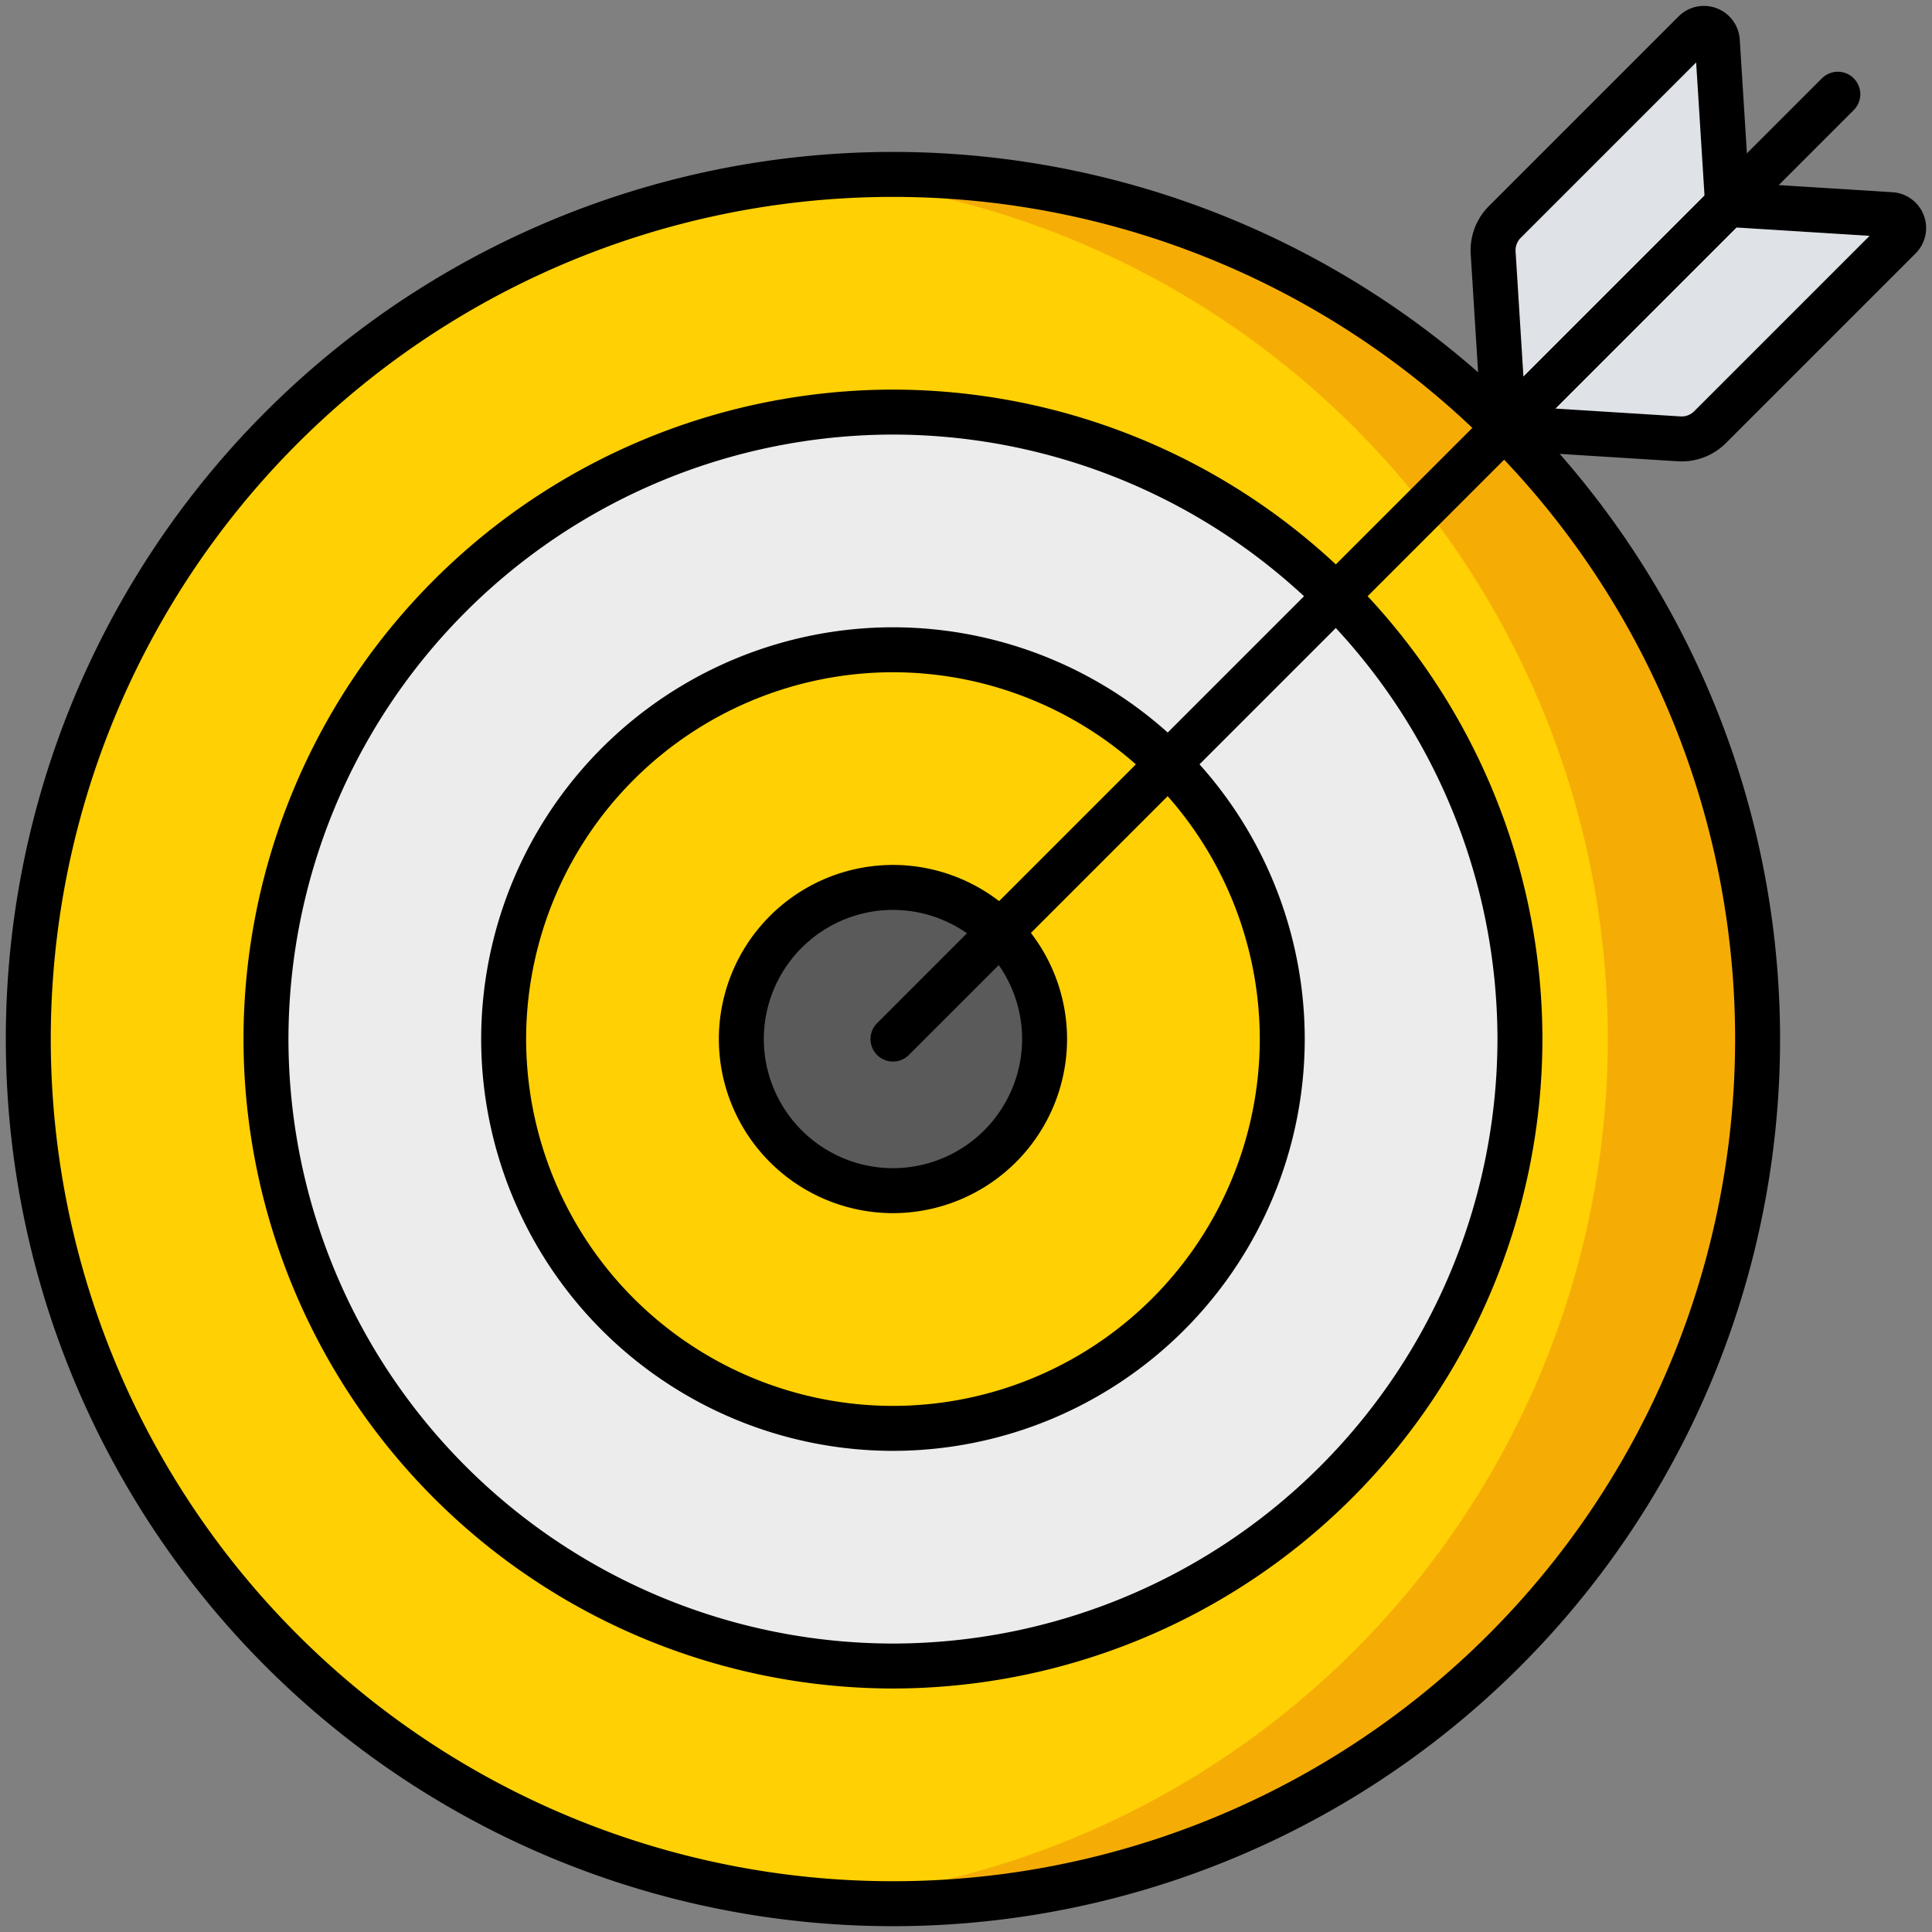 <?xml version="1.0" encoding="UTF-8"?>
<svg xmlns="http://www.w3.org/2000/svg" xmlns:xlink="http://www.w3.org/1999/xlink" width="64.46" height="64.46" viewBox="0 0 64.46 64.46">
  <rect x="0" y="0" width="64.46" height="64.46" fill="#808080" stroke="none"/>
  <defs>
    <clipPath id="clip-path">
      <path id="path3219" d="M0-682.665H64.46v64.46H0Z" transform="translate(0 682.665)" fill="#ffd004"></path>
    </clipPath>
  </defs>
  <g id="g3213" transform="translate(0 682.665)">
    <g id="g3215" transform="translate(0 -682.665)">
      <g id="g3217" clip-path="url(#clip-path)">
        <g id="g3223" transform="translate(0.944 5.819)">
          <path id="path3225" d="M-553.343-276.672a28.848,28.848,0,0,1-28.849,28.848,28.848,28.848,0,0,1-28.848-28.848,28.849,28.849,0,0,1,28.848-28.849,28.849,28.849,0,0,1,28.849,28.849" transform="translate(611.04 305.521)" fill="#ffd004"></path>
        </g>
        <g id="g3227" transform="translate(8.874 13.749)">
          <path id="path3229" d="M-200.62-401.239a20.942,20.942,0,0,1-20.919-20.919,20.942,20.942,0,0,1,20.919-20.918A20.942,20.942,0,0,1-179.7-422.158a20.942,20.942,0,0,1-20.919,20.919" transform="translate(221.538 443.076)" fill="#ececec"></path>
        </g>
        <g id="g3231" transform="translate(16.804 21.679)">
          <path id="path3233" d="M-124.567-249.135a13,13,0,0,1-12.989-12.989,13,13,0,0,1,12.989-12.989,13,13,0,0,1,12.989,12.989,13,13,0,0,1-12.989,12.989" transform="translate(137.556 275.113)" fill="#ffd004"></path>
        </g>
        <g id="g3235" transform="translate(24.734 29.609)">
          <path id="path3237" d="M-48.516-97.032a5.065,5.065,0,0,1-5.059-5.059,5.065,5.065,0,0,1,5.059-5.059,5.065,5.065,0,0,1,5.059,5.059,5.065,5.065,0,0,1-5.059,5.059" transform="translate(53.575 107.149)" fill="#5a5a5a"></path>
        </g>
        <g id="g3239" transform="translate(27.295 5.819)">
          <path id="path3241" d="M-23.951,0c-.842,0-1.674.038-2.5.109A28.85,28.85,0,0,1-.1,28.849a28.85,28.85,0,0,1-26.351,28.74c.823.071,1.656.109,2.5.109A28.848,28.848,0,0,0,4.9,28.849,28.849,28.849,0,0,0-23.951,0" transform="translate(26.448)" fill="#f5ad06"></path>
        </g>
        <g id="g3243" transform="translate(49.816 0.944)">
          <path id="path3245" d="M-64.46-1.261l-6.329,6.329a1.34,1.34,0,0,0-.39,1.032l.366,5.839,7.456-7.456L-63.7-.973a.447.447,0,0,0-.762-.288" transform="translate(71.181 1.393)" fill="#dfe2e6"></path>
        </g>
        <g id="g3247" transform="translate(50.185 6.819)">
          <path id="path3249" d="M-126.591-10.589l-6.329,6.329a1.34,1.34,0,0,1-1.032.39l-5.839-.366,7.456-7.456,5.455.342a.447.447,0,0,1,.288.762" transform="translate(139.79 11.693)" fill="#dfe2e6"></path>
        </g>
        <g id="g3251" transform="translate(0.944 5.819)">
          <path id="path3253" d="M-553.343-276.672a28.848,28.848,0,0,1-28.849,28.848,28.848,28.848,0,0,1-28.848-28.848,28.849,28.849,0,0,1,28.848-28.849A28.849,28.849,0,0,1-553.343-276.672Z" transform="translate(611.04 305.521)" fill="none" stroke="#000" stroke-linecap="round" stroke-linejoin="round" stroke-width="1.5" stroke-dasharray="516 35 600 0"></path>
        </g>
        <g id="g3255" transform="translate(8.874 13.749)">
          <path id="path3257" d="M-200.62-401.239A20.942,20.942,0,0,0-179.7-422.158a20.942,20.942,0,0,0-20.919-20.918,20.942,20.942,0,0,0-20.919,20.918A20.942,20.942,0,0,0-200.62-401.239Z" transform="translate(221.538 443.076)" fill="none" stroke="#000" stroke-linecap="round" stroke-linejoin="round" stroke-width="1.5" stroke-dasharray="227 35 600 0"></path>
        </g>
        <g id="g3259" transform="translate(16.804 21.679)">
          <path id="path3261" d="M-124.567-249.135a13,13,0,0,1-12.989-12.989,13,13,0,0,1,12.989-12.989,13,13,0,0,1,12.989,12.989A13,13,0,0,1-124.567-249.135Z" transform="translate(137.556 275.113)" fill="none" stroke="#000" stroke-linecap="round" stroke-linejoin="round" stroke-width="1.5"></path>
        </g>
        <g id="g3263" transform="translate(24.734 29.609)">
          <path id="path3265" d="M-48.516-97.032a5.065,5.065,0,0,1-5.059-5.059,5.065,5.065,0,0,1,5.059-5.059,5.065,5.065,0,0,1,5.059,5.059A5.065,5.065,0,0,1-48.516-97.032Z" transform="translate(53.575 107.149)" fill="none" stroke="#000" stroke-linecap="round" stroke-linejoin="round" stroke-width="1.5"></path>
        </g>
        <g id="g3267" transform="translate(29.793 3.143)">
          <path id="path3269" d="M0-302.338l31.525-31.525" transform="translate(0 333.863)" fill="none" stroke="#000" stroke-linecap="round" stroke-linejoin="round" stroke-width="1.5"></path>
        </g>
        <g id="g3271" transform="translate(49.816 0.944)">
          <path id="path3273" d="M-64.46-1.261l-6.329,6.329a1.34,1.34,0,0,0-.39,1.032l.366,5.839,7.456-7.456L-63.7-.973A.447.447,0,0,0-64.46-1.261Z" transform="translate(71.181 1.393)" fill="none" stroke="#000" stroke-linecap="round" stroke-linejoin="round" stroke-width="1.5"></path>
        </g>
        <g id="g3275" transform="translate(50.185 6.819)">
          <path id="path3277" d="M-126.591-10.589l-6.329,6.329a1.34,1.34,0,0,1-1.032.39l-5.839-.366,7.456-7.456,5.455.342A.447.447,0,0,1-126.591-10.589Z" transform="translate(139.79 11.693)" fill="none" stroke="#000" stroke-linecap="round" stroke-linejoin="round" stroke-width="1.5"></path>
        </g>
      </g>
    </g>
  </g>
</svg>
